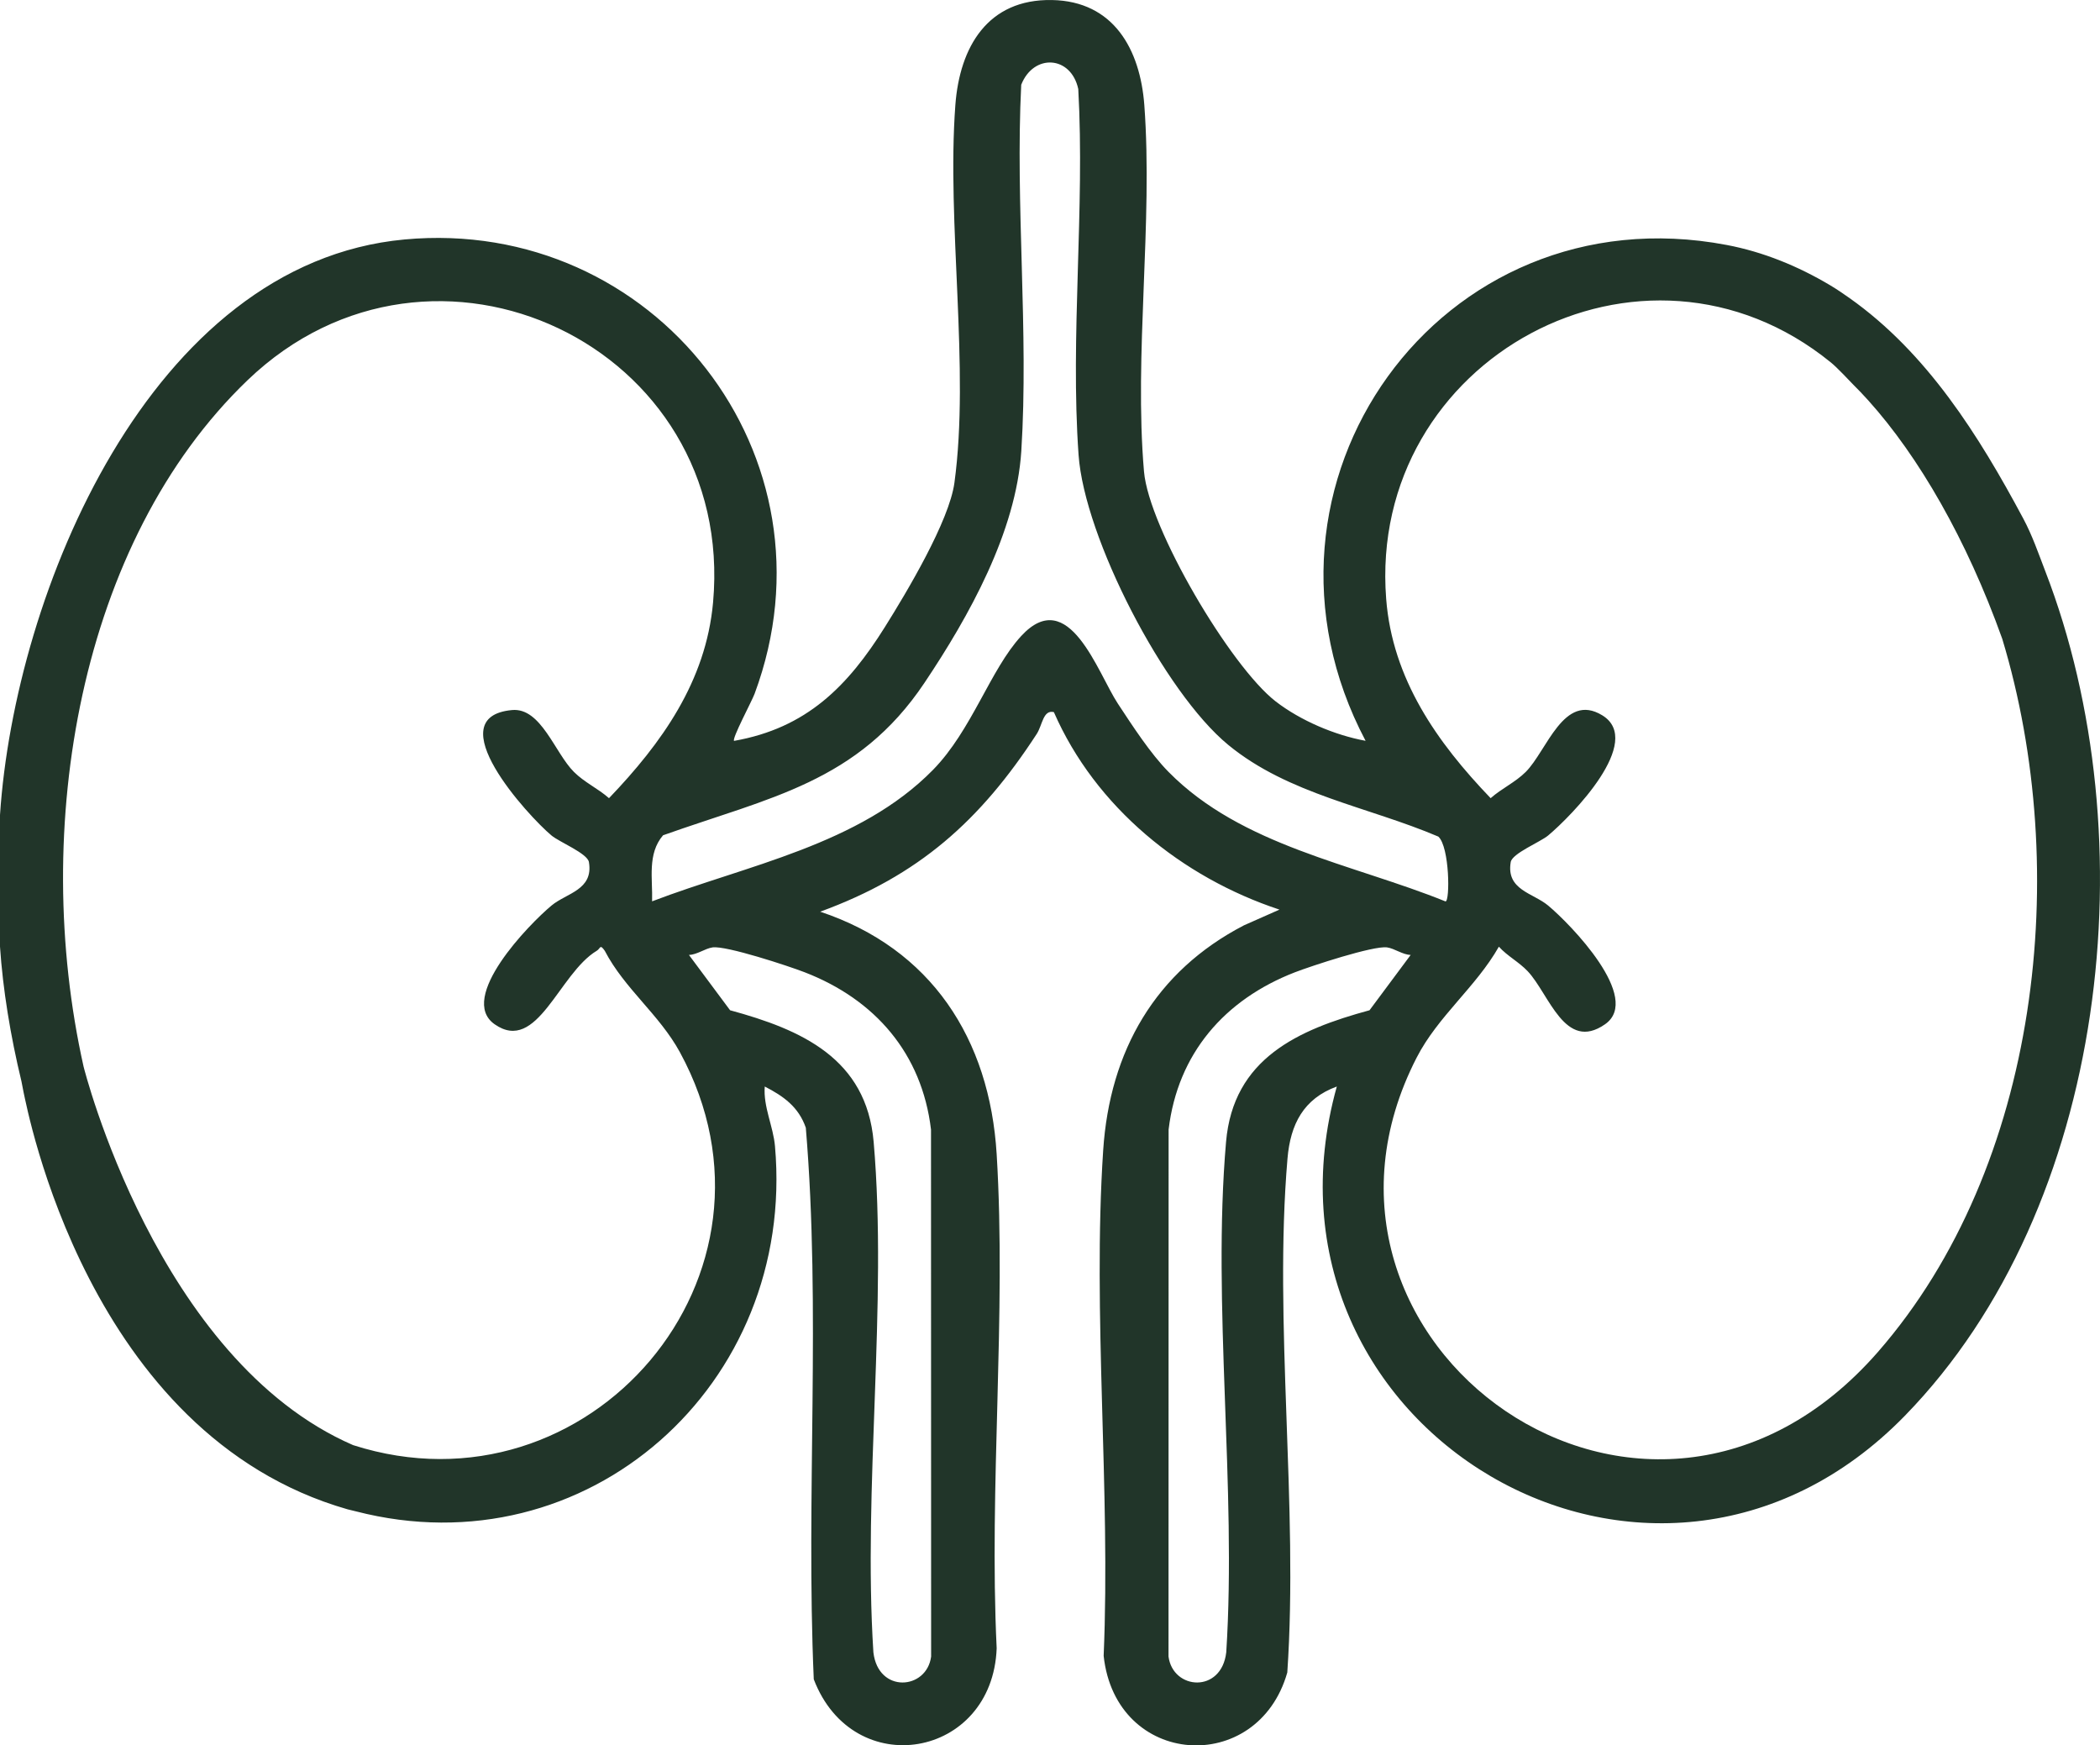 <svg xmlns="http://www.w3.org/2000/svg" fill="none" viewBox="0 0 71 59" height="59" width="71">
<path fill="#213529" d="M69.15 19.308C68.914 18.696 68.713 18.102 68.402 17.522C66.909 14.73 65.155 11.929 62.529 10.074C62.316 9.922 62.099 9.776 61.875 9.642C60.796 8.999 59.612 8.513 58.376 8.28C48.681 6.442 41.594 16.39 46.17 25.042C45.13 24.852 43.971 24.359 43.131 23.711C41.601 22.527 38.843 17.857 38.678 15.939C38.337 11.985 38.984 7.533 38.689 3.551C38.548 1.671 37.654 0.039 35.565 0.001C33.393 -0.038 32.446 1.589 32.3 3.552C32.002 7.555 32.794 12.453 32.269 16.317C32.094 17.616 30.652 20.025 29.92 21.192C28.663 23.199 27.27 24.613 24.818 25.044C24.74 24.969 25.422 23.699 25.514 23.448C28.494 15.427 22.116 7.313 13.675 8.095C5.067 8.893 0.495 20.058 0 27.549V31.999C0.096 33.436 0.351 35.006 0.726 36.556L0.801 36.941C0.92 37.444 2.94 48.496 11.751 51.02L12.034 51.089C19.836 53.102 26.914 46.823 26.202 38.747C26.143 38.07 25.802 37.413 25.856 36.728C26.49 37.054 26.999 37.416 27.244 38.12C27.761 44.283 27.242 50.562 27.513 56.765C28.85 60.26 33.556 59.443 33.697 55.717C33.434 50.237 34.028 44.461 33.697 39.017C33.46 35.115 31.483 32.067 27.73 30.818C31.064 29.602 33.144 27.74 35.051 24.81C35.245 24.511 35.265 23.983 35.631 24.072C37.034 27.282 39.958 29.658 43.258 30.748L42.056 31.28C39.059 32.835 37.519 35.526 37.298 38.885C36.932 44.434 37.553 50.381 37.314 55.973C37.722 59.749 42.521 60.056 43.523 56.535C43.905 50.916 43.056 44.706 43.53 39.157C43.629 38.003 44.072 37.139 45.197 36.728C41.969 48.286 55.892 56.589 64.405 47.855C71.295 40.787 72.623 28.294 69.15 19.308ZM11.938 48.85C5.296 45.967 2.825 36.051 2.825 36.051C1.025 28 2.679 18.317 8.368 12.854C14.639 6.832 24.893 11.692 24.108 20.369C23.866 23.035 22.373 25.119 20.59 26.981C20.216 26.651 19.759 26.448 19.405 26.094C18.759 25.453 18.294 23.913 17.313 24.002C14.791 24.232 17.846 27.575 18.648 28.244C18.91 28.463 19.862 28.848 19.911 29.141C20.07 30.085 19.157 30.186 18.648 30.609C17.895 31.234 15.455 33.737 16.724 34.624C18.167 35.633 18.893 32.908 20.176 32.139C20.305 32.062 20.279 31.898 20.447 32.14C21.117 33.426 22.291 34.291 22.989 35.572C27.075 43.078 19.909 51.404 11.938 48.85ZM31.477 38.183L31.481 55.997C31.331 57.129 29.691 57.251 29.529 55.854C29.173 50.282 30.012 44.1 29.538 38.601C29.293 35.779 27.1 34.807 24.684 34.15L23.293 32.28C23.571 32.271 23.835 32.062 24.092 32.025C24.552 31.961 26.655 32.652 27.211 32.868C29.585 33.788 31.17 35.61 31.477 38.183ZM39.509 26.094C38.89 25.467 38.283 24.526 37.793 23.783C37.112 22.748 36.135 19.752 34.525 21.501C33.478 22.638 32.858 24.683 31.545 26.023C29.053 28.564 25.254 29.242 22.047 30.468C22.071 29.71 21.878 28.864 22.418 28.235C26.013 26.955 28.999 26.451 31.253 23.086C32.761 20.837 34.355 17.98 34.53 15.246C34.785 11.218 34.323 6.923 34.527 2.866C34.942 1.807 36.209 1.873 36.456 3.009C36.682 7.052 36.181 11.368 36.466 15.378C36.664 18.177 39.366 23.405 41.528 25.181C43.569 26.857 46.26 27.27 48.63 28.28C49.014 28.634 49.026 30.473 48.872 30.471C45.724 29.198 41.981 28.601 39.509 26.094ZM41.452 38.601C40.976 44.1 41.815 50.282 41.459 55.854C41.297 57.251 39.656 57.129 39.507 55.997L39.51 38.183C39.818 35.61 41.405 33.788 43.777 32.868C44.334 32.652 46.437 31.961 46.896 32.025C47.153 32.062 47.416 32.271 47.694 32.28L46.303 34.15C43.888 34.807 41.695 35.779 41.452 38.601ZM63.496 45.696C55.686 54.651 42.933 45.403 47.898 35.748C48.617 34.349 49.903 33.363 50.676 32.001C50.971 32.325 51.346 32.511 51.65 32.83C52.379 33.602 52.907 35.57 54.265 34.624C55.533 33.741 53.098 31.24 52.34 30.609C51.827 30.182 50.917 30.085 51.077 29.141C51.126 28.848 52.077 28.463 52.34 28.244C53.14 27.575 55.608 25.058 54.172 24.18C52.869 23.384 52.301 25.38 51.584 26.094C51.228 26.448 50.771 26.651 50.398 26.981C48.589 25.098 47.076 22.955 46.866 20.245C46.232 12.124 55.55 7.085 61.902 12.253C62.003 12.335 62.142 12.469 62.305 12.636C62.415 12.746 62.533 12.87 62.656 13C62.824 13.166 62.993 13.344 63.161 13.53C63.163 13.533 63.166 13.537 63.17 13.54C64.87 15.432 66.487 18.221 67.694 21.591C67.695 21.595 67.697 21.597 67.697 21.6C70.057 29.404 68.968 39.421 63.496 45.696Z"></path>
</svg>

